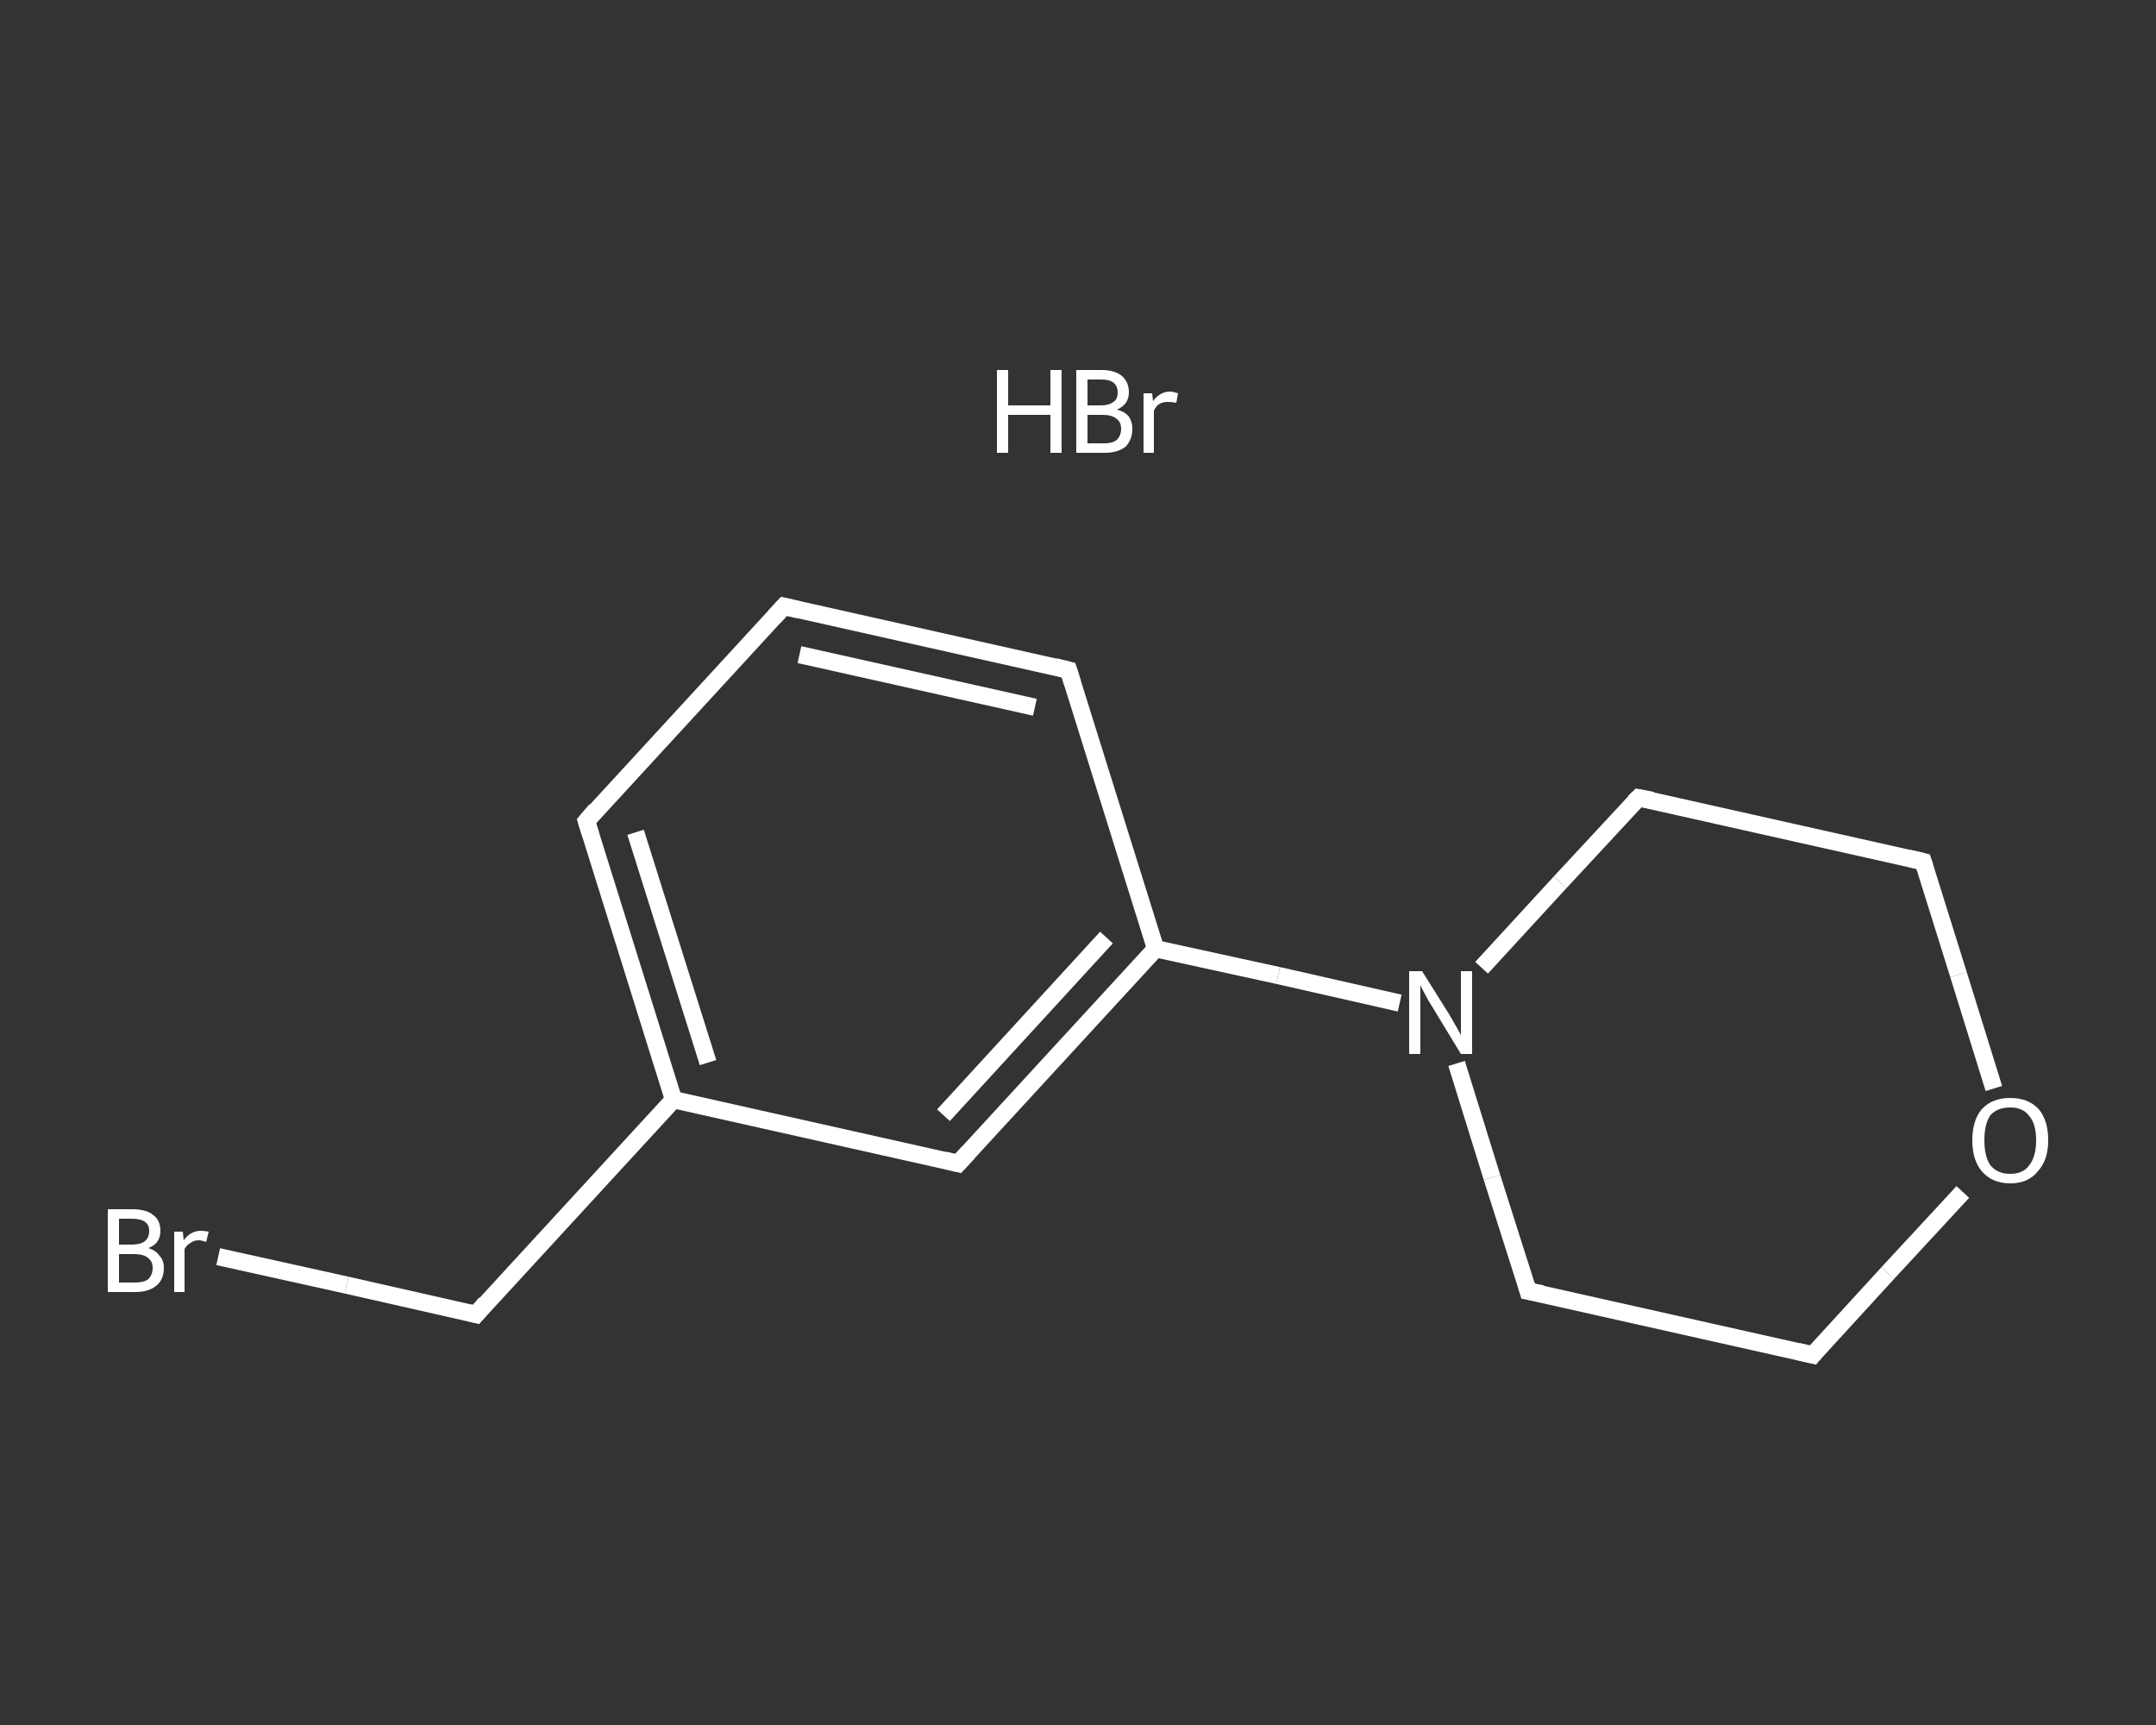 <?xml version='1.0' encoding='iso-8859-1'?>
<svg version='1.1' baseProfile='full'
              xmlns='http://www.w3.org/2000/svg'
                      xmlns:rdkit='http://www.rdkit.org/xml'
                      xmlns:xlink='http://www.w3.org/1999/xlink'
                  xml:space='preserve'
width='250px' height='200px' viewBox='0 0 250 200'>
<rect x="0" y="0" width="250" height="200" fill="#333333" stroke="none"/>
<!-- END OF HEADER -->
<rect style='opacity:1.0;fill:transparent;stroke:none' width='250.0' height='200.0' x='0.0' y='0.0'> </rect>
<path class='bond-0 atom-1 atom-2' d='M 25.3,145.7 L 40.2,149.0' style='fill:none;fill-rule:evenodd;stroke:#FFFFFF;stroke-width:2.0px;stroke-linecap:butt;stroke-linejoin:miter;stroke-opacity:1' />
<path class='bond-0 atom-1 atom-2' d='M 40.2,149.0 L 55.2,152.4' style='fill:none;fill-rule:evenodd;stroke:#FFFFFF;stroke-width:2.0px;stroke-linecap:butt;stroke-linejoin:miter;stroke-opacity:1' />
<path class='bond-1 atom-2 atom-3' d='M 55.2,152.4 L 78.1,127.5' style='fill:none;fill-rule:evenodd;stroke:#FFFFFF;stroke-width:2.0px;stroke-linecap:butt;stroke-linejoin:miter;stroke-opacity:1' />
<path class='bond-2 atom-3 atom-4' d='M 78.1,127.5 L 68.0,95.2' style='fill:none;fill-rule:evenodd;stroke:#FFFFFF;stroke-width:2.0px;stroke-linecap:butt;stroke-linejoin:miter;stroke-opacity:1' />
<path class='bond-2 atom-3 atom-4' d='M 82.1,123.2 L 73.7,96.5' style='fill:none;fill-rule:evenodd;stroke:#FFFFFF;stroke-width:2.0px;stroke-linecap:butt;stroke-linejoin:miter;stroke-opacity:1' />
<path class='bond-3 atom-4 atom-5' d='M 68.0,95.2 L 90.9,70.3' style='fill:none;fill-rule:evenodd;stroke:#FFFFFF;stroke-width:2.0px;stroke-linecap:butt;stroke-linejoin:miter;stroke-opacity:1' />
<path class='bond-4 atom-5 atom-6' d='M 90.9,70.3 L 123.9,77.7' style='fill:none;fill-rule:evenodd;stroke:#FFFFFF;stroke-width:2.0px;stroke-linecap:butt;stroke-linejoin:miter;stroke-opacity:1' />
<path class='bond-4 atom-5 atom-6' d='M 92.7,75.9 L 120.0,82.0' style='fill:none;fill-rule:evenodd;stroke:#FFFFFF;stroke-width:2.0px;stroke-linecap:butt;stroke-linejoin:miter;stroke-opacity:1' />
<path class='bond-5 atom-6 atom-7' d='M 123.9,77.7 L 134.0,110.0' style='fill:none;fill-rule:evenodd;stroke:#FFFFFF;stroke-width:2.0px;stroke-linecap:butt;stroke-linejoin:miter;stroke-opacity:1' />
<path class='bond-6 atom-7 atom-8' d='M 134.0,110.0 L 148.2,113.1' style='fill:none;fill-rule:evenodd;stroke:#FFFFFF;stroke-width:2.0px;stroke-linecap:butt;stroke-linejoin:miter;stroke-opacity:1' />
<path class='bond-6 atom-7 atom-8' d='M 148.2,113.1 L 162.3,116.3' style='fill:none;fill-rule:evenodd;stroke:#FFFFFF;stroke-width:2.0px;stroke-linecap:butt;stroke-linejoin:miter;stroke-opacity:1' />
<path class='bond-7 atom-8 atom-9' d='M 168.9,123.3 L 173.0,136.5' style='fill:none;fill-rule:evenodd;stroke:#FFFFFF;stroke-width:2.0px;stroke-linecap:butt;stroke-linejoin:miter;stroke-opacity:1' />
<path class='bond-7 atom-8 atom-9' d='M 173.0,136.5 L 177.2,149.7' style='fill:none;fill-rule:evenodd;stroke:#FFFFFF;stroke-width:2.0px;stroke-linecap:butt;stroke-linejoin:miter;stroke-opacity:1' />
<path class='bond-8 atom-9 atom-10' d='M 177.2,149.7 L 210.2,157.1' style='fill:none;fill-rule:evenodd;stroke:#FFFFFF;stroke-width:2.0px;stroke-linecap:butt;stroke-linejoin:miter;stroke-opacity:1' />
<path class='bond-9 atom-10 atom-11' d='M 210.2,157.1 L 218.9,147.6' style='fill:none;fill-rule:evenodd;stroke:#FFFFFF;stroke-width:2.0px;stroke-linecap:butt;stroke-linejoin:miter;stroke-opacity:1' />
<path class='bond-9 atom-10 atom-11' d='M 218.9,147.6 L 227.6,138.2' style='fill:none;fill-rule:evenodd;stroke:#FFFFFF;stroke-width:2.0px;stroke-linecap:butt;stroke-linejoin:miter;stroke-opacity:1' />
<path class='bond-10 atom-11 atom-12' d='M 231.2,126.2 L 227.1,113.0' style='fill:none;fill-rule:evenodd;stroke:#FFFFFF;stroke-width:2.0px;stroke-linecap:butt;stroke-linejoin:miter;stroke-opacity:1' />
<path class='bond-10 atom-11 atom-12' d='M 227.1,113.0 L 223.0,99.9' style='fill:none;fill-rule:evenodd;stroke:#FFFFFF;stroke-width:2.0px;stroke-linecap:butt;stroke-linejoin:miter;stroke-opacity:1' />
<path class='bond-11 atom-12 atom-13' d='M 223.0,99.9 L 190.0,92.5' style='fill:none;fill-rule:evenodd;stroke:#FFFFFF;stroke-width:2.0px;stroke-linecap:butt;stroke-linejoin:miter;stroke-opacity:1' />
<path class='bond-12 atom-7 atom-14' d='M 134.0,110.0 L 111.1,134.9' style='fill:none;fill-rule:evenodd;stroke:#FFFFFF;stroke-width:2.0px;stroke-linecap:butt;stroke-linejoin:miter;stroke-opacity:1' />
<path class='bond-12 atom-7 atom-14' d='M 128.3,108.7 L 109.4,129.3' style='fill:none;fill-rule:evenodd;stroke:#FFFFFF;stroke-width:2.0px;stroke-linecap:butt;stroke-linejoin:miter;stroke-opacity:1' />
<path class='bond-13 atom-14 atom-3' d='M 111.1,134.9 L 78.1,127.5' style='fill:none;fill-rule:evenodd;stroke:#FFFFFF;stroke-width:2.0px;stroke-linecap:butt;stroke-linejoin:miter;stroke-opacity:1' />
<path class='bond-14 atom-13 atom-8' d='M 190.0,92.5 L 180.9,102.3' style='fill:none;fill-rule:evenodd;stroke:#FFFFFF;stroke-width:2.0px;stroke-linecap:butt;stroke-linejoin:miter;stroke-opacity:1' />
<path class='bond-14 atom-13 atom-8' d='M 180.9,102.3 L 171.8,112.2' style='fill:none;fill-rule:evenodd;stroke:#FFFFFF;stroke-width:2.0px;stroke-linecap:butt;stroke-linejoin:miter;stroke-opacity:1' />
<path d='M 54.4,152.2 L 55.2,152.4 L 56.3,151.1' style='fill:none;stroke:#FFFFFF;stroke-width:2.0px;stroke-linecap:butt;stroke-linejoin:miter;stroke-opacity:1;' />
<path d='M 68.5,96.8 L 68.0,95.2 L 69.1,93.9' style='fill:none;stroke:#FFFFFF;stroke-width:2.0px;stroke-linecap:butt;stroke-linejoin:miter;stroke-opacity:1;' />
<path d='M 89.8,71.5 L 90.9,70.3 L 92.6,70.7' style='fill:none;stroke:#FFFFFF;stroke-width:2.0px;stroke-linecap:butt;stroke-linejoin:miter;stroke-opacity:1;' />
<path d='M 122.3,77.3 L 123.9,77.7 L 124.4,79.3' style='fill:none;stroke:#FFFFFF;stroke-width:2.0px;stroke-linecap:butt;stroke-linejoin:miter;stroke-opacity:1;' />
<path d='M 177.0,149.0 L 177.2,149.7 L 178.8,150.0' style='fill:none;stroke:#FFFFFF;stroke-width:2.0px;stroke-linecap:butt;stroke-linejoin:miter;stroke-opacity:1;' />
<path d='M 208.5,156.7 L 210.2,157.1 L 210.6,156.6' style='fill:none;stroke:#FFFFFF;stroke-width:2.0px;stroke-linecap:butt;stroke-linejoin:miter;stroke-opacity:1;' />
<path d='M 223.2,100.5 L 223.0,99.9 L 221.3,99.5' style='fill:none;stroke:#FFFFFF;stroke-width:2.0px;stroke-linecap:butt;stroke-linejoin:miter;stroke-opacity:1;' />
<path d='M 191.6,92.8 L 190.0,92.5 L 189.5,93.0' style='fill:none;stroke:#FFFFFF;stroke-width:2.0px;stroke-linecap:butt;stroke-linejoin:miter;stroke-opacity:1;' />
<path d='M 112.3,133.6 L 111.1,134.9 L 109.5,134.5' style='fill:none;stroke:#FFFFFF;stroke-width:2.0px;stroke-linecap:butt;stroke-linejoin:miter;stroke-opacity:1;' />
<path class='atom-0' d='M 115.6 42.9
L 116.9 42.9
L 116.9 47.0
L 121.8 47.0
L 121.8 42.9
L 123.1 42.9
L 123.1 52.5
L 121.8 52.5
L 121.8 48.1
L 116.9 48.1
L 116.9 52.5
L 115.6 52.5
L 115.6 42.9
' fill='#FFFFFF'/>
<path class='atom-0' d='M 129.5 47.5
Q 130.4 47.7, 130.9 48.3
Q 131.3 48.9, 131.3 49.7
Q 131.3 51.0, 130.5 51.8
Q 129.6 52.5, 128.1 52.5
L 124.8 52.5
L 124.8 42.9
L 127.7 42.9
Q 129.3 42.9, 130.1 43.6
Q 130.9 44.3, 130.9 45.5
Q 130.9 46.9, 129.5 47.5
M 126.1 44.0
L 126.1 47.0
L 127.7 47.0
Q 128.6 47.0, 129.1 46.6
Q 129.6 46.3, 129.6 45.5
Q 129.6 44.0, 127.7 44.0
L 126.1 44.0
M 128.1 51.4
Q 129.0 51.4, 129.5 51.0
Q 130.0 50.5, 130.0 49.7
Q 130.0 48.9, 129.4 48.5
Q 128.9 48.1, 127.8 48.1
L 126.1 48.1
L 126.1 51.4
L 128.1 51.4
' fill='#FFFFFF'/>
<path class='atom-0' d='M 133.6 45.6
L 133.7 46.5
Q 134.5 45.4, 135.7 45.4
Q 136.0 45.4, 136.6 45.6
L 136.4 46.7
Q 135.8 46.6, 135.4 46.6
Q 134.9 46.6, 134.5 46.8
Q 134.1 47.0, 133.8 47.6
L 133.8 52.5
L 132.6 52.5
L 132.6 45.6
L 133.6 45.6
' fill='#FFFFFF'/>
<path class='atom-1' d='M 17.2 144.7
Q 18.1 145.0, 18.5 145.6
Q 19.0 146.1, 19.0 147.0
Q 19.0 148.3, 18.2 149.0
Q 17.3 149.8, 15.7 149.8
L 12.5 149.8
L 12.5 140.2
L 15.3 140.2
Q 17.0 140.2, 17.8 140.9
Q 18.6 141.5, 18.6 142.7
Q 18.6 144.2, 17.2 144.7
M 13.8 141.3
L 13.8 144.3
L 15.3 144.3
Q 16.3 144.3, 16.8 143.9
Q 17.3 143.5, 17.3 142.7
Q 17.3 141.3, 15.3 141.3
L 13.8 141.3
M 15.7 148.7
Q 16.7 148.7, 17.2 148.3
Q 17.7 147.8, 17.7 147.0
Q 17.7 146.2, 17.1 145.8
Q 16.6 145.4, 15.5 145.4
L 13.8 145.4
L 13.8 148.7
L 15.7 148.7
' fill='#FFFFFF'/>
<path class='atom-1' d='M 21.2 142.8
L 21.3 143.8
Q 22.1 142.7, 23.3 142.7
Q 23.6 142.7, 24.2 142.8
L 23.9 144.0
Q 23.4 143.8, 23.0 143.8
Q 22.5 143.8, 22.1 144.1
Q 21.7 144.3, 21.4 144.8
L 21.4 149.8
L 20.2 149.8
L 20.2 142.8
L 21.2 142.8
' fill='#FFFFFF'/>
<path class='atom-8' d='M 164.9 112.6
L 168.1 117.7
Q 168.4 118.2, 168.9 119.1
Q 169.4 120.0, 169.4 120.0
L 169.4 112.6
L 170.7 112.6
L 170.7 122.2
L 169.4 122.2
L 166.0 116.6
Q 165.6 116.0, 165.2 115.2
Q 164.8 114.5, 164.7 114.2
L 164.7 122.2
L 163.4 122.2
L 163.4 112.6
L 164.9 112.6
' fill='#FFFFFF'/>
<path class='atom-11' d='M 228.7 132.2
Q 228.7 129.9, 229.8 128.6
Q 231.0 127.3, 233.1 127.3
Q 235.2 127.3, 236.4 128.6
Q 237.5 129.9, 237.5 132.2
Q 237.5 134.5, 236.3 135.8
Q 235.2 137.2, 233.1 137.2
Q 231.0 137.2, 229.8 135.8
Q 228.7 134.5, 228.7 132.2
M 233.1 136.1
Q 234.6 136.1, 235.3 135.1
Q 236.1 134.1, 236.1 132.2
Q 236.1 130.3, 235.3 129.4
Q 234.6 128.4, 233.1 128.4
Q 231.6 128.4, 230.8 129.3
Q 230.1 130.3, 230.1 132.2
Q 230.1 134.1, 230.8 135.1
Q 231.6 136.1, 233.1 136.1
' fill='#FFFFFF'/>
</svg>
